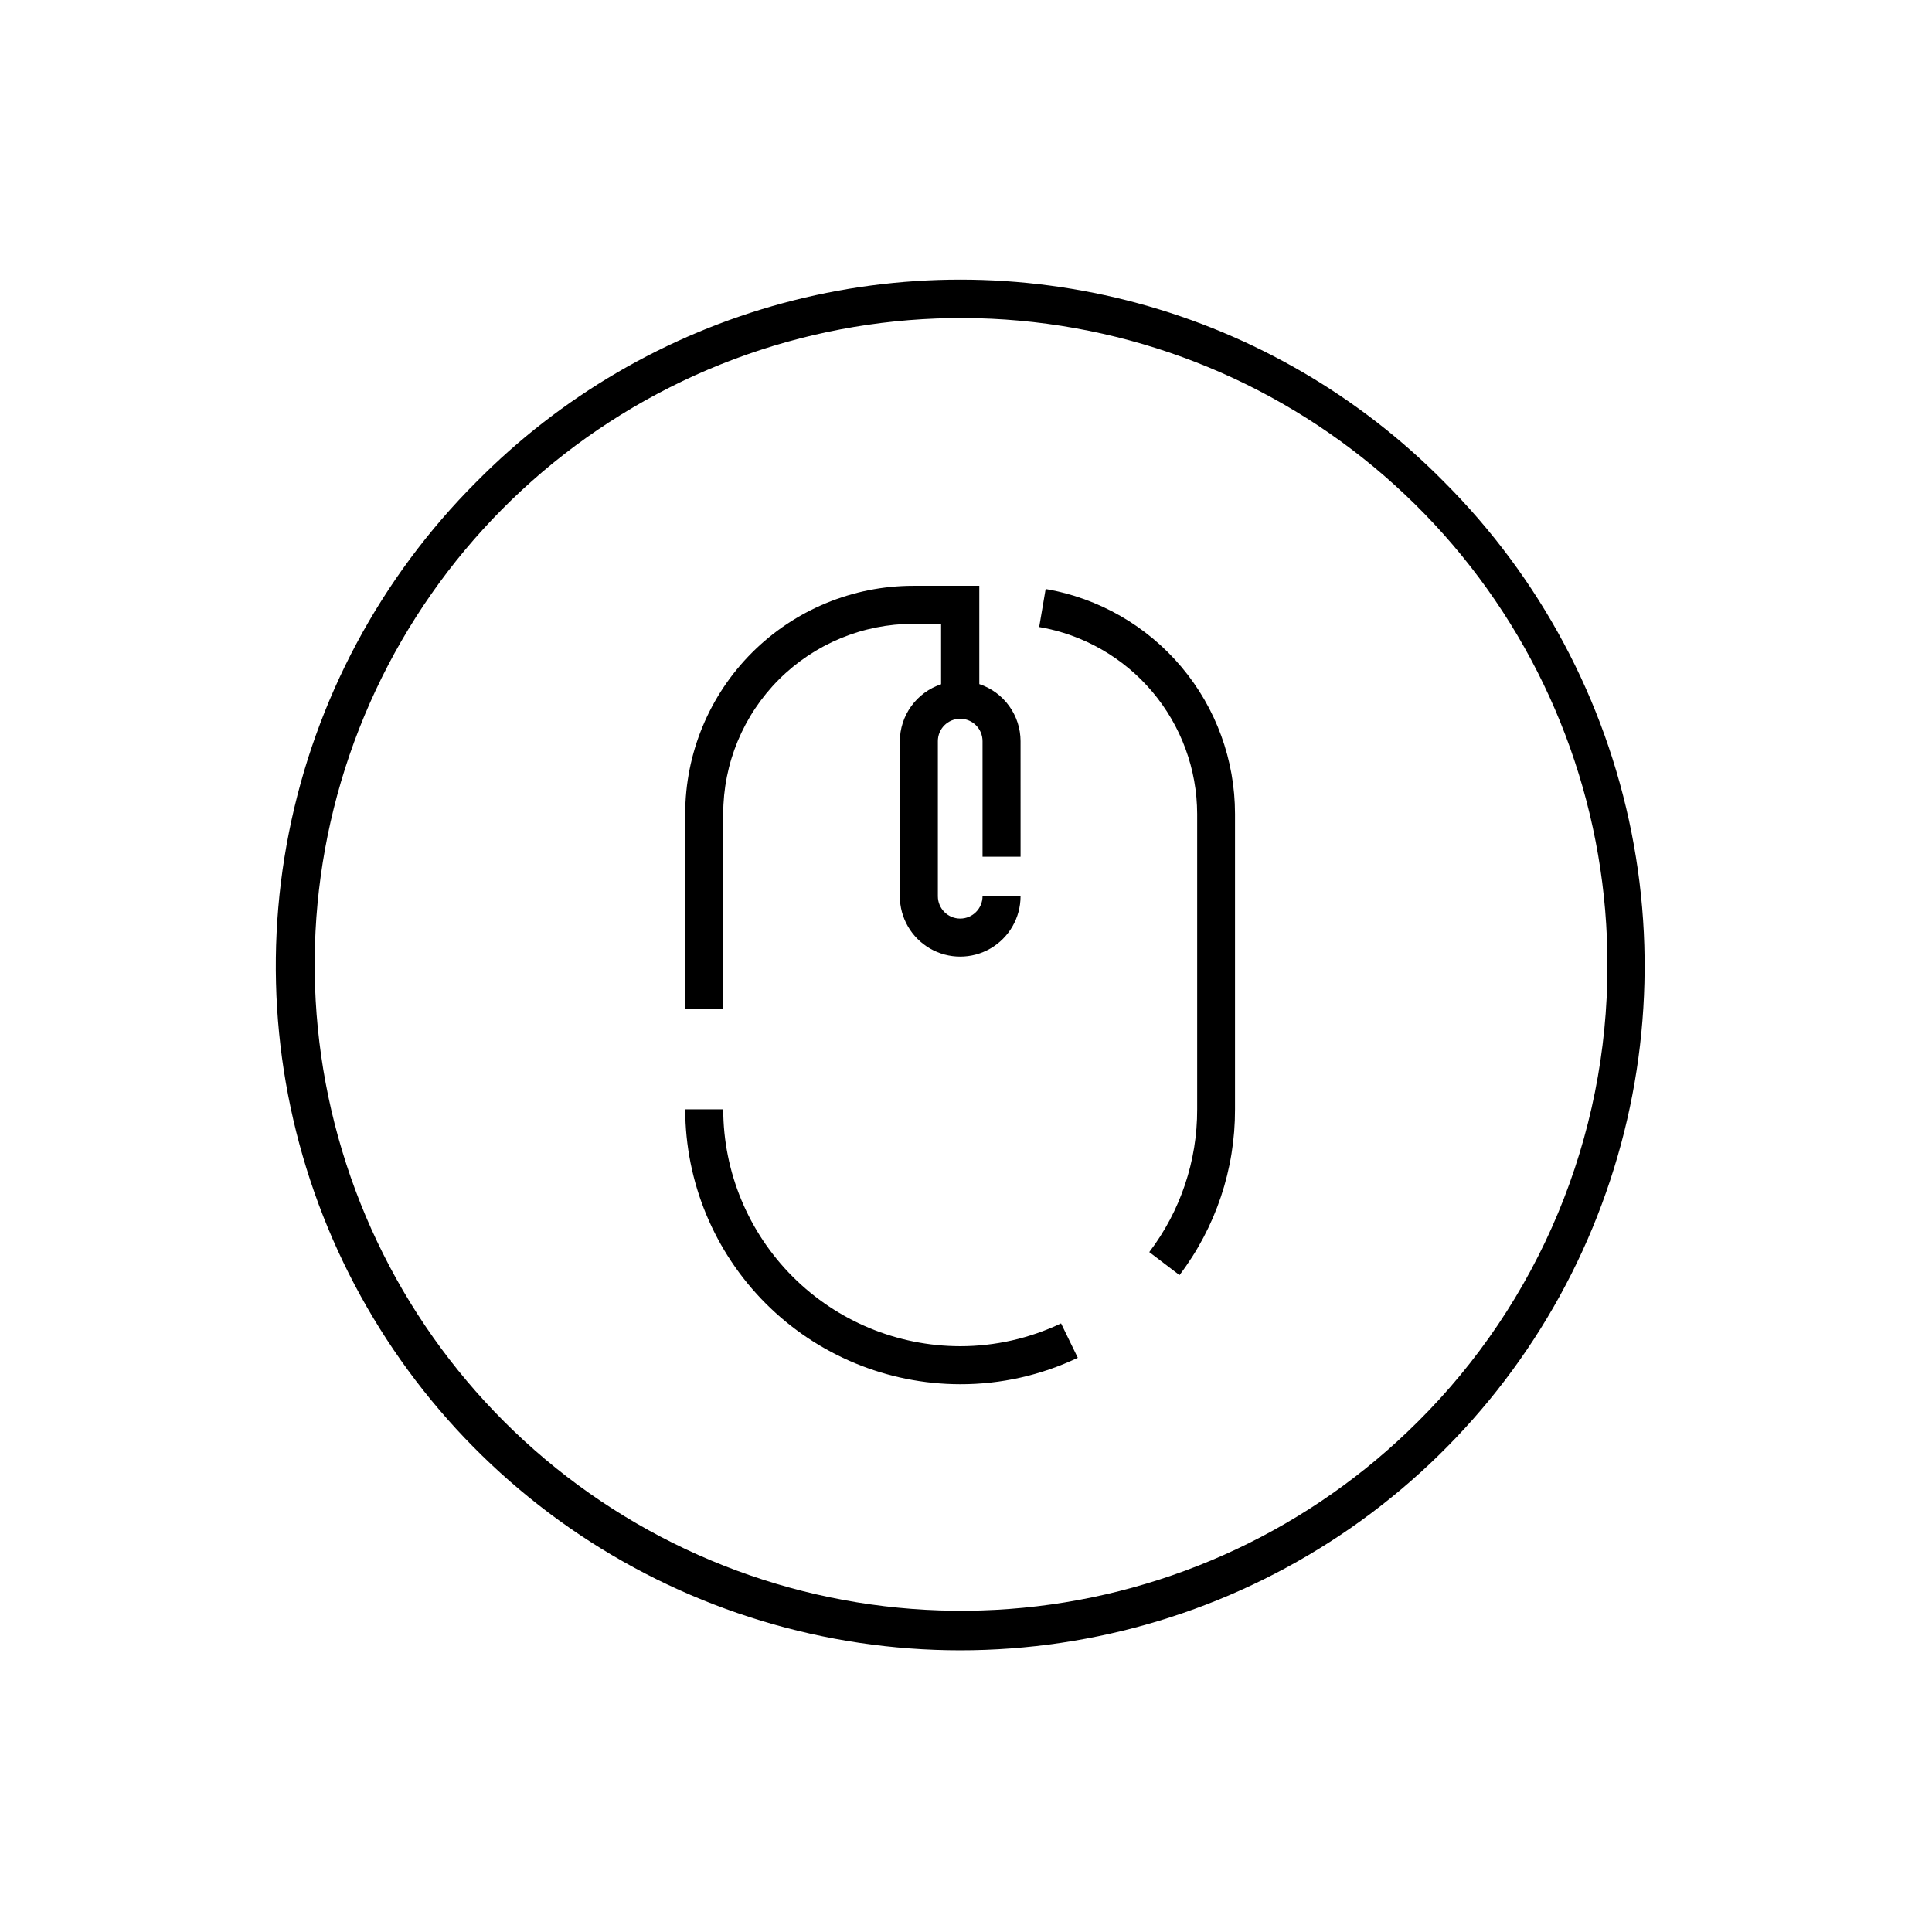 <?xml version="1.0" encoding="UTF-8"?>
<!-- Uploaded to: ICON Repo, www.iconrepo.com, Generator: ICON Repo Mixer Tools -->
<svg fill="#000000" width="800px" height="800px" version="1.1" viewBox="144 144 512 512" xmlns="http://www.w3.org/2000/svg">
 <g>
  <path d="m270.22 271.73c-25.367 25.363-42.645 57.68-49.641 92.863-7 35.184-3.41 71.652 10.316 104.79 13.727 33.141 36.977 61.469 66.801 81.398 29.828 19.93 64.895 30.566 100.77 30.566 35.875 0 70.941-10.637 100.77-30.566 29.828-19.93 53.074-48.258 66.801-81.398 13.727-33.141 17.32-69.609 10.32-104.79s-24.273-67.5-49.641-92.863c-22.402-22.707-50.434-39.059-81.227-47.383-30.793-8.324-63.242-8.324-94.035 0-30.793 8.324-58.824 24.676-81.227 47.383zm249.38 249.18c-28.074 27.977-64.98 45.352-104.43 49.164-39.453 3.816-79.004-6.172-111.92-28.254-32.914-22.086-57.148-54.898-68.578-92.848-11.43-37.953-9.348-78.695 5.898-115.28 15.246-36.586 42.703-66.754 77.699-85.359 34.996-18.609 75.363-24.504 114.22-16.684 38.855 7.82 73.797 28.875 98.871 59.57 25.07 30.699 38.723 69.141 38.625 108.78 0.004 22.48-4.445 44.742-13.094 65.496-8.645 20.754-21.32 39.59-37.289 55.418z"/>
  <path d="m398.44 500.76c-16.641-0.027-32.594-6.648-44.359-18.418-11.766-11.766-18.391-27.719-18.418-44.359h-10.078 0.004c0.027 19.312 7.711 37.828 21.367 51.484s32.172 21.34 51.484 21.367c10.789 0.027 21.445-2.367 31.184-7.004l-4.434-9.117c-8.355 3.981-17.496 6.047-26.75 6.047z"/>
  <path d="m421.11 300.09-1.715 10.078v-0.004c11.691 2.008 22.305 8.074 29.961 17.133 7.66 9.059 11.875 20.531 11.906 32.395v78.289c0.039 13.664-4.426 26.961-12.695 37.836l8.012 6.098c9.59-12.633 14.762-28.07 14.711-43.934v-78.289c0.004-14.258-5.027-28.059-14.211-38.961-9.18-10.906-21.922-18.219-35.969-20.641z"/>
  <path d="m335.66 359.7c0-13.363 5.309-26.18 14.758-35.625 9.449-9.449 22.262-14.758 35.625-14.758h7.356v16.02c-3.176 1.059-5.941 3.086-7.902 5.797-1.961 2.711-3.023 5.973-3.031 9.32v41.059c0 5.715 3.051 10.996 8 13.855 4.949 2.856 11.047 2.856 15.996 0 4.949-2.859 7.996-8.141 7.996-13.855h-10.078 0.004c0 3.269-2.652 5.922-5.922 5.922-3.269 0-5.918-2.652-5.918-5.922v-41.109c0-3.269 2.648-5.922 5.918-5.922 3.269 0 5.922 2.652 5.922 5.922v30.633h10.078l-0.004-30.633c-0.008-3.348-1.066-6.609-3.031-9.32-1.961-2.711-4.723-4.738-7.902-5.793v-26.047h-17.48c-16.035 0-31.41 6.367-42.75 17.707-11.336 11.336-17.707 26.715-17.707 42.75v51.641h10.078z"/>
 </g>
</svg>